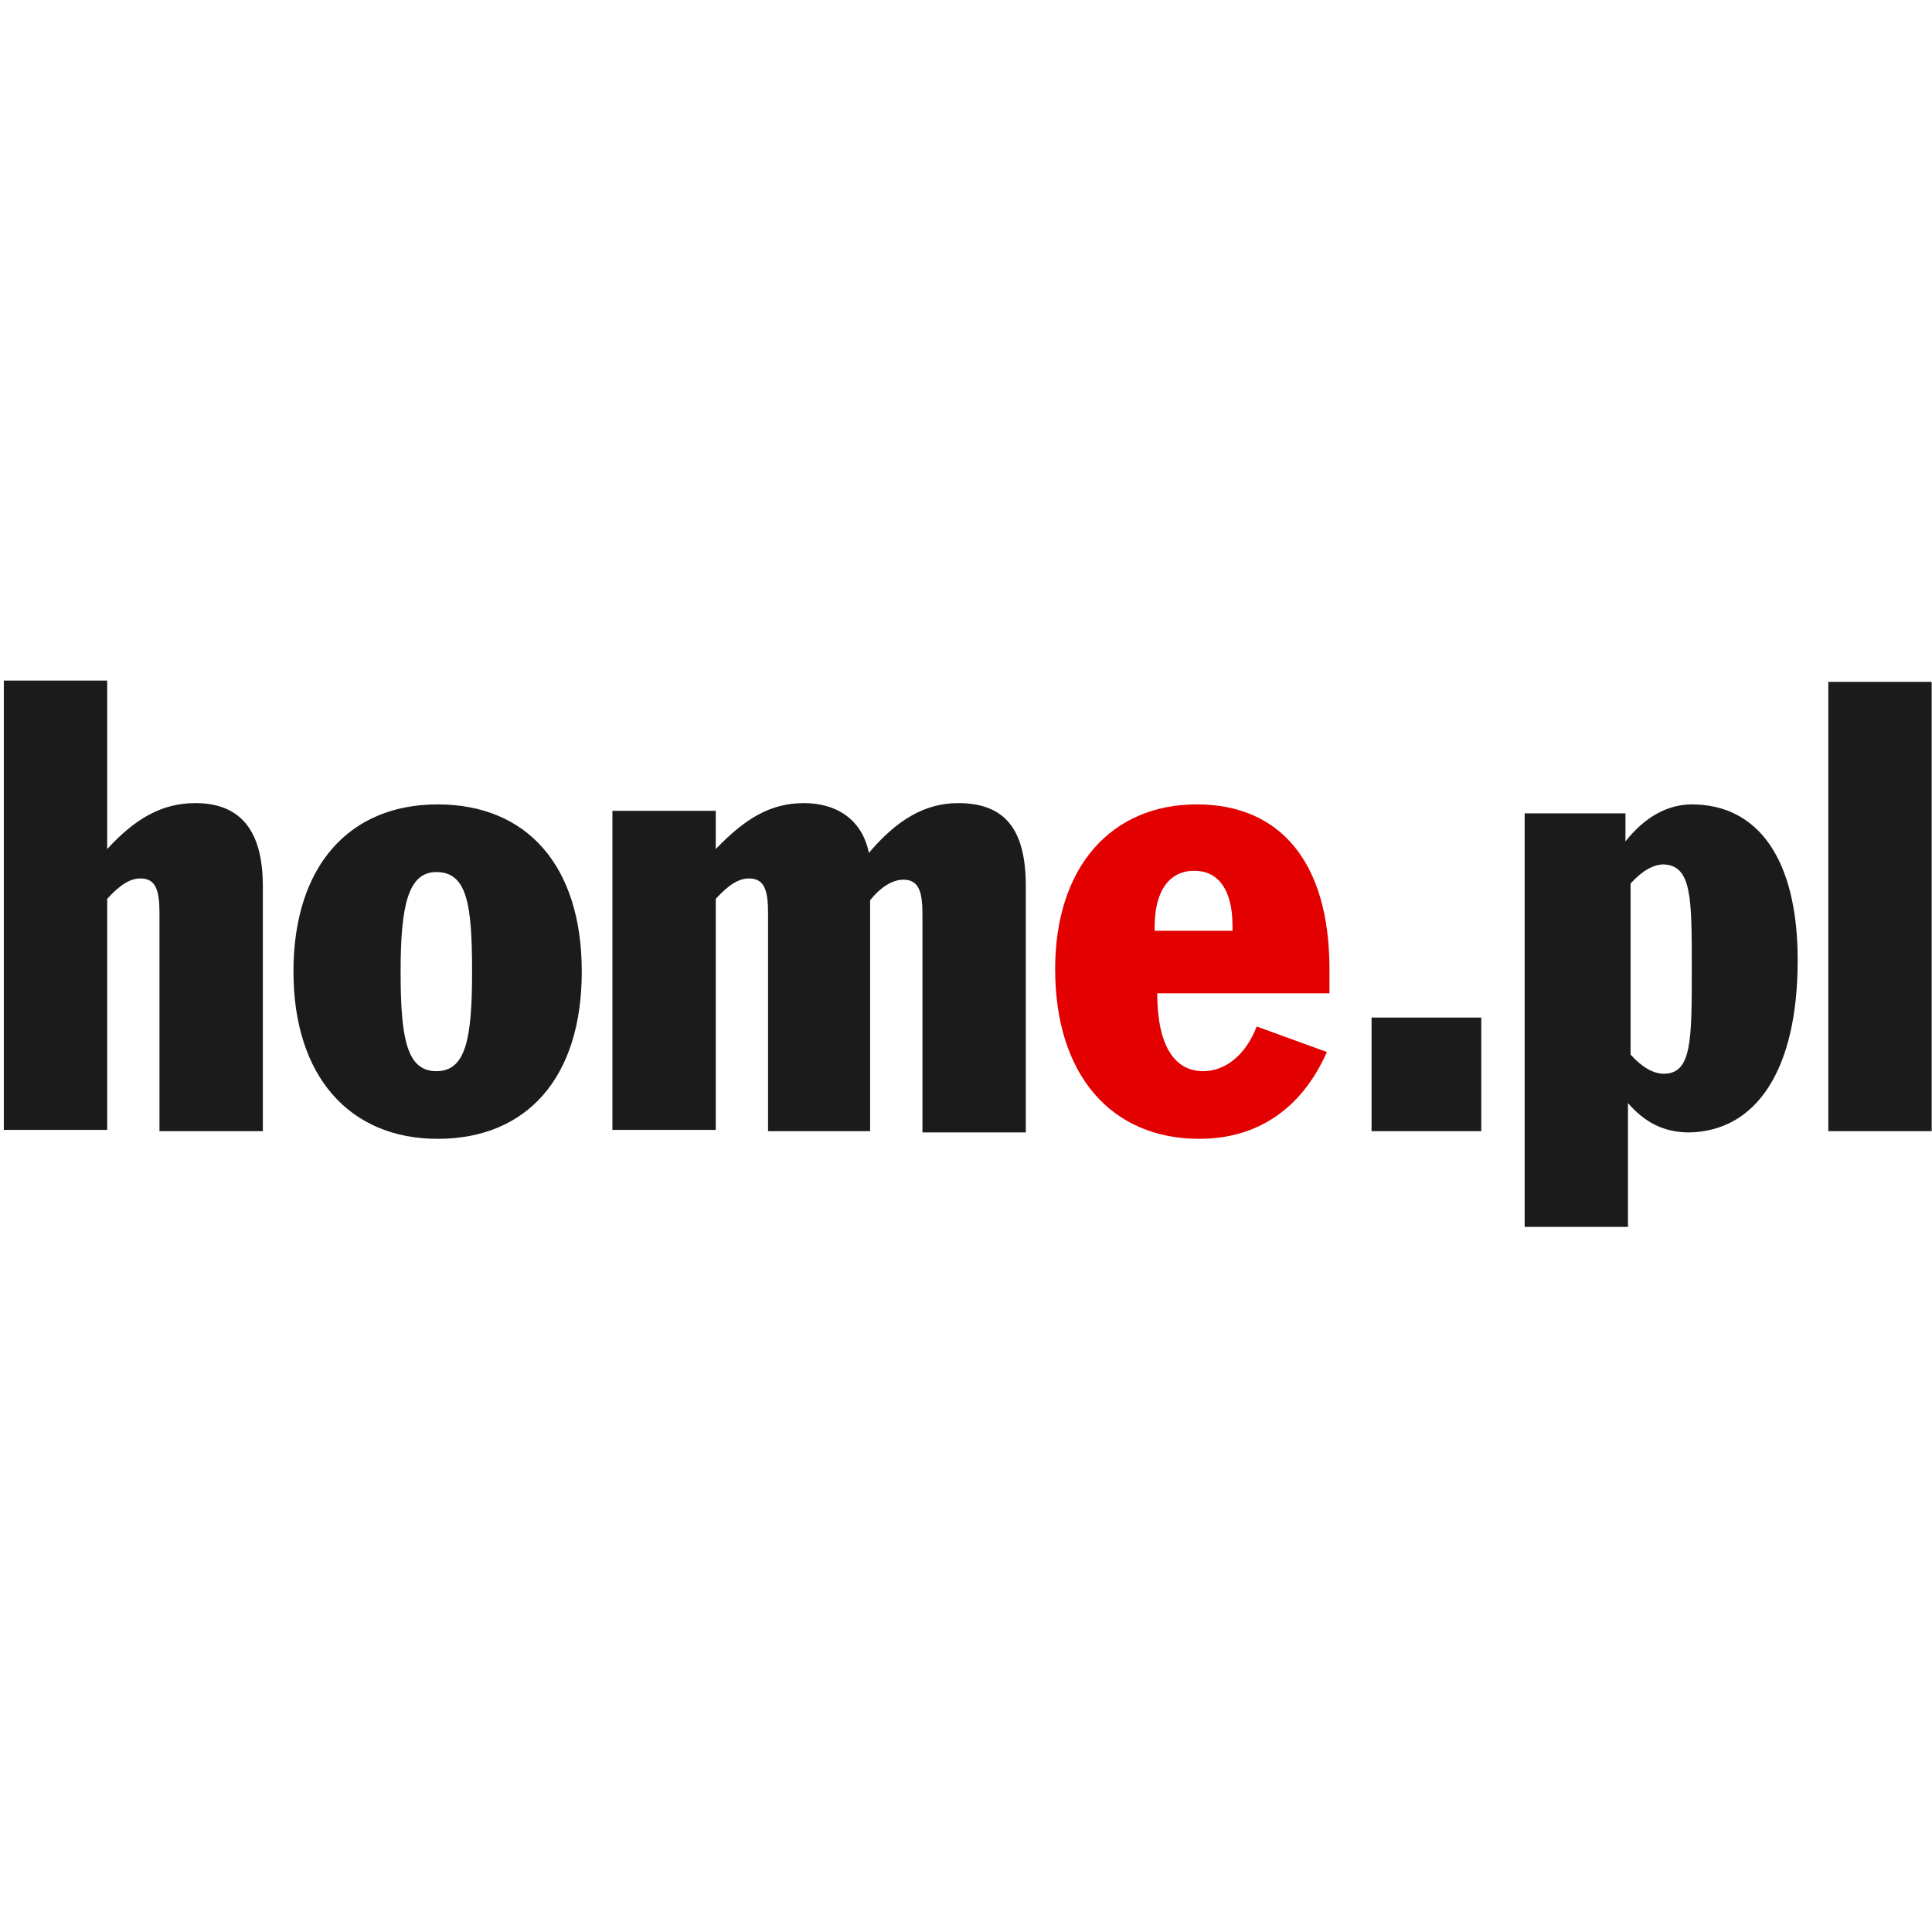 <svg width="48" height="48" viewBox="0 0 48 48" fill="none" xmlns="http://www.w3.org/2000/svg">
<path fill-rule="evenodd" clip-rule="evenodd" d="M6.53 28.104V22.015C6.53 20.651 5.991 19.953 4.85 19.953C4.026 19.953 3.36 20.334 2.663 21.095V16.909H0.095V28.072H2.663V22.332C2.98 21.983 3.233 21.825 3.487 21.825C3.867 21.825 3.962 22.11 3.962 22.681V28.104H6.53ZM14.454 24.14C14.454 21.507 13.091 19.985 10.873 19.985C8.685 19.985 7.291 21.507 7.291 24.14C7.291 26.74 8.685 28.294 10.873 28.294C13.091 28.294 14.454 26.772 14.454 24.14ZM11.729 24.14C11.729 25.82 11.57 26.613 10.841 26.613C10.112 26.613 9.953 25.82 9.953 24.14C9.953 22.491 10.143 21.666 10.841 21.666C11.602 21.666 11.729 22.459 11.729 24.14ZM25.486 28.104V22.015C25.486 20.619 24.979 19.953 23.806 19.953C22.982 19.953 22.284 20.366 21.587 21.19C21.428 20.397 20.826 19.953 19.97 19.953C19.146 19.953 18.512 20.334 17.783 21.095V20.144H15.215V28.072H17.783V22.332C18.1 21.983 18.354 21.825 18.607 21.825C18.987 21.825 19.082 22.11 19.082 22.681V28.104H21.618V22.364C21.904 22.015 22.189 21.856 22.443 21.856C22.823 21.856 22.918 22.142 22.918 22.712V28.135H25.486V28.104ZM34.076 28.104H36.802V25.281H34.076V28.104ZM44.663 23.854C44.663 21.349 43.681 19.985 42.032 19.985C41.43 19.985 40.859 20.302 40.384 20.905V20.207H37.88V30.482H40.447V27.406C40.859 27.882 41.335 28.135 41.969 28.135C43.617 28.104 44.663 26.613 44.663 23.854ZM42.032 24.076C42.032 25.852 42.032 26.677 41.335 26.677C41.081 26.677 40.796 26.518 40.511 26.201V21.951C40.796 21.634 41.081 21.476 41.335 21.476C42.032 21.507 42.032 22.3 42.032 24.076ZM45.424 28.104H47.992V16.941H45.424V28.104Z" fill="#1B1B1B"/>
<path fill-rule="evenodd" clip-rule="evenodd" d="M33.03 24.076C33.03 21.444 31.825 19.985 29.733 19.985C27.61 19.985 26.215 21.539 26.215 24.076C26.215 26.708 27.61 28.294 29.797 28.294C31.223 28.294 32.333 27.564 32.967 26.137L31.223 25.503C30.938 26.233 30.431 26.613 29.892 26.613C29.163 26.613 28.751 25.947 28.751 24.679H33.03C33.03 24.425 33.03 24.235 33.03 24.076ZM30.621 23.125H28.687V23.03C28.687 22.11 29.068 21.634 29.67 21.634C30.272 21.634 30.621 22.11 30.621 22.998V23.125Z" fill="#E20000"/>
</svg>

